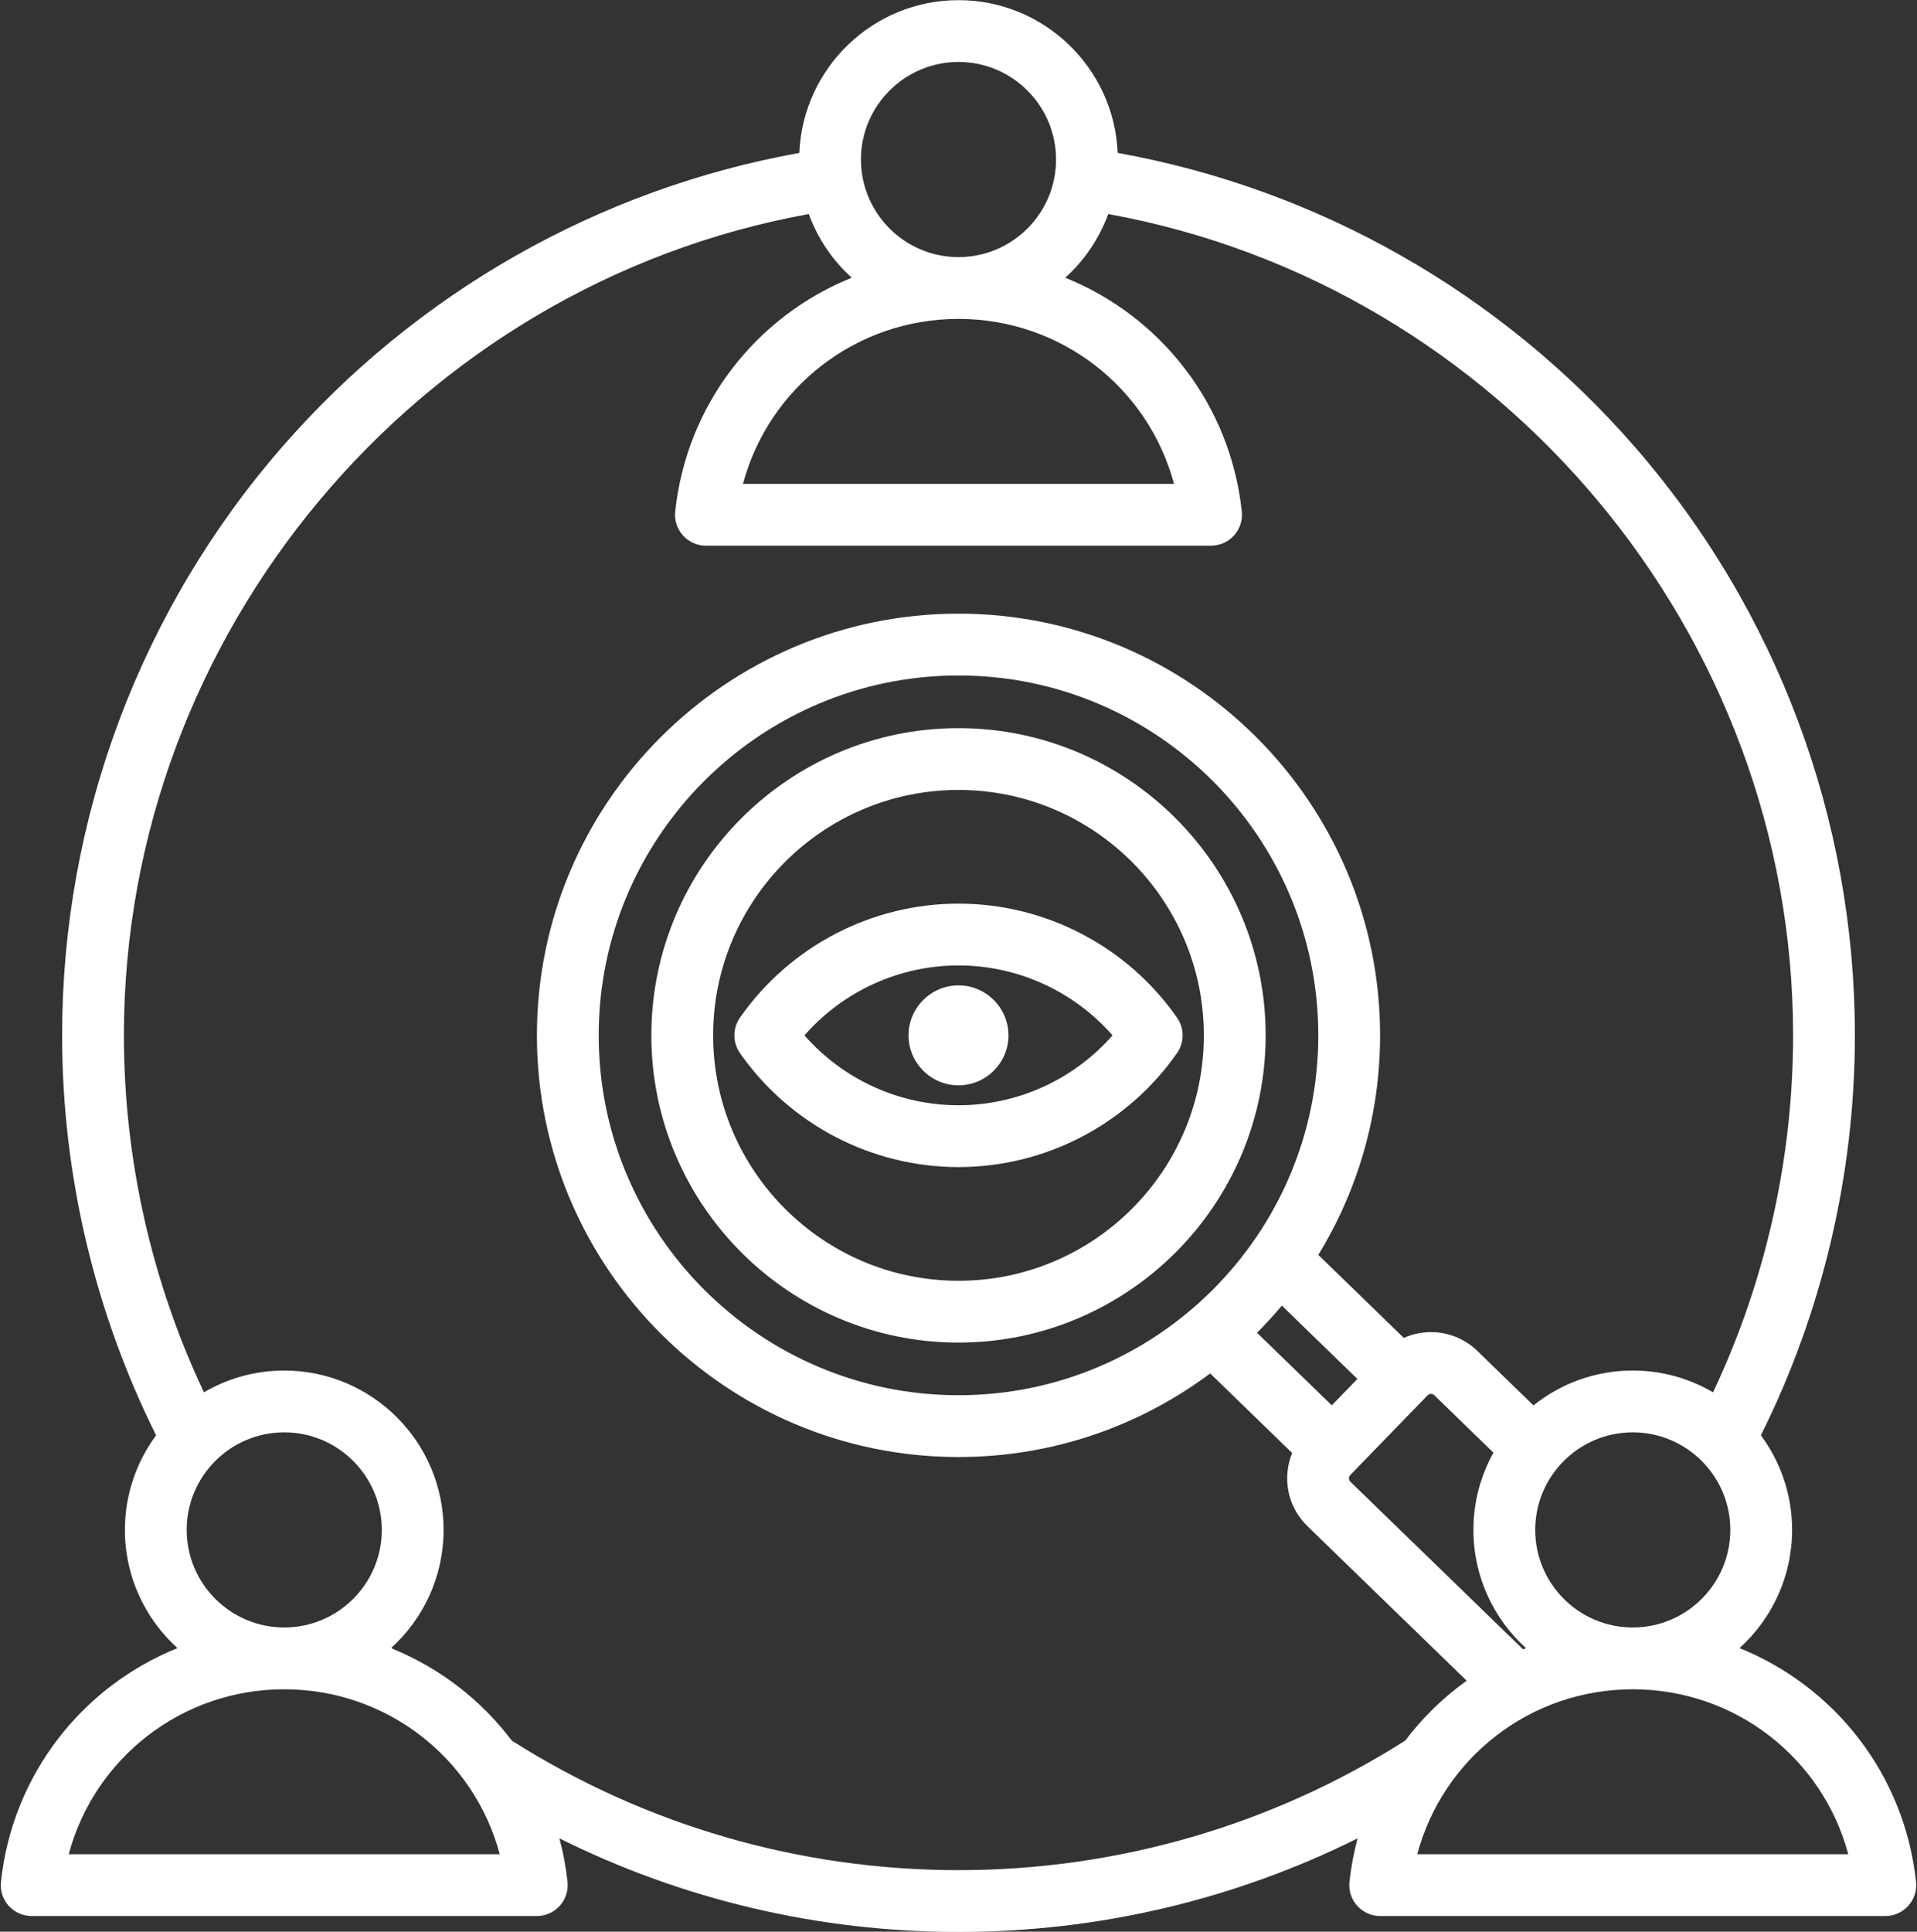 <?xml version="1.0" encoding="UTF-8" standalone="no"?><svg xmlns="http://www.w3.org/2000/svg" xmlns:xlink="http://www.w3.org/1999/xlink" fill="#ffffff" height="500.1" preserveAspectRatio="xMidYMid meet" version="1" viewBox="7.8 5.9 496.4 500.1" width="496.4" zoomAndPan="magnify"><rect x="7.8" y="5.9" width="496.4" height="500.1" fill="#333333" stroke="none"/><g id="change1_1"><path d="M256,194.406c-43.856,0-79.536,35.68-79.536,79.536s35.68,79.536,79.536,79.536s79.536-35.68,79.536-79.536 S299.856,194.406,256,194.406z M256,337.479c-35.034,0-63.536-28.502-63.536-63.536s28.502-63.536,63.536-63.536 s63.536,28.502,63.536,63.536S291.034,337.479,256,337.479z M199.405,269.359c-1.924,2.753-1.924,6.414,0,9.166 c12.919,18.482,34.076,29.517,56.594,29.517s43.675-11.034,56.594-29.517c1.924-2.752,1.924-6.413,0-9.166 c-12.919-18.483-34.076-29.518-56.595-29.518S212.325,250.876,199.405,269.359z M295.888,273.942 c-10.015,11.425-24.541,18.1-39.888,18.1s-29.873-6.675-39.888-18.1c10.015-11.425,24.541-18.101,39.888-18.101 S285.873,262.518,295.888,273.942z M256,261.002c7.127,0,12.94,5.813,12.94,12.939c0,7.127-5.813,12.94-12.94,12.94 c-7.127,0-12.939-5.813-12.939-12.94C243.061,266.815,248.873,261.002,256,261.002z M503.955,493.089 c-2.981-27.853-21.116-50.612-45.713-60.511c8.356-7.556,13.616-18.475,13.616-30.602c0-9.165-3.007-17.638-8.082-24.494 c15.928-31.941,24.341-67.613,24.341-103.541c0-56.047-20.248-110.162-57.014-152.377c-34.803-39.961-82.122-66.783-133.886-76.075 c-0.901-21.96-19.04-39.549-41.217-39.549S215.685,23.53,214.784,45.49c-51.765,9.292-99.084,36.114-133.887,76.075 c-36.766,42.215-57.014,96.33-57.014,152.377c0,35.928,8.413,71.6,24.341,103.542c-5.074,6.855-8.081,15.328-8.081,24.492 c0,12.126,5.26,23.045,13.616,30.602c-24.598,9.899-42.734,32.658-45.715,60.512c-0.241,2.258,0.487,4.511,2.004,6.199 c1.518,1.688,3.68,2.652,5.95,2.652l130.808-0.001c2.27,0,4.433-0.964,5.95-2.652s2.246-3.942,2.004-6.199 c-0.413-3.858-1.132-7.613-2.103-11.255c31.949,15.905,67.218,24.225,103.341,24.225c36.123,0,71.391-8.32,103.341-24.226 c-0.971,3.643-1.69,7.398-2.103,11.257c-0.241,2.258,0.487,4.511,2.004,6.199c1.518,1.688,3.68,2.652,5.95,2.652L496,501.94 c2.27,0,4.433-0.964,5.95-2.652S504.196,495.346,503.955,493.089z M430.597,427.236c-0.007,0-0.013,0-0.02,0 c-13.919-0.011-25.241-11.338-25.241-25.26c0-13.929,11.332-25.261,25.261-25.261s25.261,11.332,25.261,25.261 c0,13.922-11.321,25.249-25.241,25.26C430.61,427.237,430.604,427.236,430.597,427.236z M402.193,432.893l-44.738-43.412 c-0.458-0.444-0.469-1.236-0.025-1.693l20.057-20.671c0.277-0.285,0.611-0.349,0.842-0.353c0.244,0.015,0.566,0.051,0.852,0.327 l15.342,14.887c-3.3,5.928-5.187,12.746-5.187,19.998c0,12.126,5.26,23.046,13.616,30.602 C402.698,432.681,402.446,432.788,402.193,432.893z M256,367.11c-51.373,0-93.167-41.795-93.167-93.168s41.795-93.168,93.167-93.168 c51.373,0,93.168,41.795,93.168,93.168S307.373,367.11,256,367.11z M339.729,343.91l19.562,18.983l-6.63,6.833l-19.354-18.78 C335.548,348.696,337.689,346.347,339.729,343.91z M256.001,21.941c13.929,0,25.26,11.331,25.26,25.26 c0,13.922-11.321,25.25-25.241,25.26c-0.007,0-0.014,0-0.021,0c-0.007,0-0.013,0-0.02,0c-13.919-0.011-25.24-11.338-25.24-25.26 C230.74,33.272,242.072,21.941,256.001,21.941z M256.021,88.461c26.541,0.01,49.134,17.833,55.784,42.705H200.194 c6.65-24.872,29.243-42.695,55.785-42.705c0.007,0,0.014,0,0.021,0C256.008,88.462,256.015,88.461,256.021,88.461z M56.144,401.977 c0-13.929,11.332-25.261,25.261-25.261s25.261,11.332,25.261,25.261c0,13.922-11.322,25.25-25.241,25.26c-0.007,0-0.013,0-0.02,0 c-0.007,0-0.013,0-0.02,0C67.465,427.226,56.144,415.898,56.144,401.977z M25.598,485.941c6.65-24.871,29.244-42.695,55.785-42.705 c0.007,0,0.014,0,0.021,0s0.014,0,0.021,0c26.541,0.01,49.134,17.833,55.784,42.704L25.598,485.941z M256,490.059 c-41.162,0-81.125-11.6-115.685-33.545c-7.933-10.503-18.596-18.754-30.901-23.783c-0.087-0.081-0.174-0.163-0.261-0.244 c8.296-7.552,13.512-18.433,13.512-30.51c0-22.751-18.51-41.261-41.261-41.261c-7.579,0-14.681,2.063-20.791,5.644 c-13.572-28.701-20.731-60.446-20.731-92.417c0-104.037,75.75-194.191,177.343-212.634c2.328,6.378,6.187,12.024,11.13,16.494 c-24.598,9.899-42.734,32.658-45.715,60.512c-0.241,2.258,0.487,4.511,2.004,6.199s3.68,2.652,5.95,2.652h130.808 c2.27,0,4.433-0.964,5.95-2.652s2.246-3.942,2.004-6.199c-2.981-27.854-21.117-50.612-45.713-60.511 c4.943-4.47,8.802-10.116,11.13-16.495c101.593,18.443,177.342,108.597,177.342,212.634c0,31.97-7.159,63.715-20.731,92.416 c-6.11-3.58-13.211-5.643-20.79-5.643c-9.716,0-18.653,3.384-25.71,9.025l-14.562-14.13c-3.289-3.192-7.642-4.9-12.235-4.844 c-2.379,0.036-4.671,0.557-6.776,1.498l-22.142-21.486c10.143-16.566,15.997-36.03,15.997-56.836 c0-60.195-48.973-109.168-109.168-109.168s-109.167,48.973-109.167,109.168S195.805,383.11,256,383.11 c24.41,0,46.973-8.054,65.175-21.643l21.229,20.6c-2.597,6.317-1.283,13.858,3.909,18.896l41.276,40.053 c-6.045,4.328-11.412,9.55-15.903,15.496C337.125,478.459,297.162,490.059,256,490.059z M374.791,485.941 c6.65-24.871,29.243-42.695,55.785-42.705c0.007,0,0.014,0,0.021,0s0.014,0,0.021,0c26.541,0.01,49.134,17.833,55.784,42.704 L374.791,485.941z"/></g></svg>